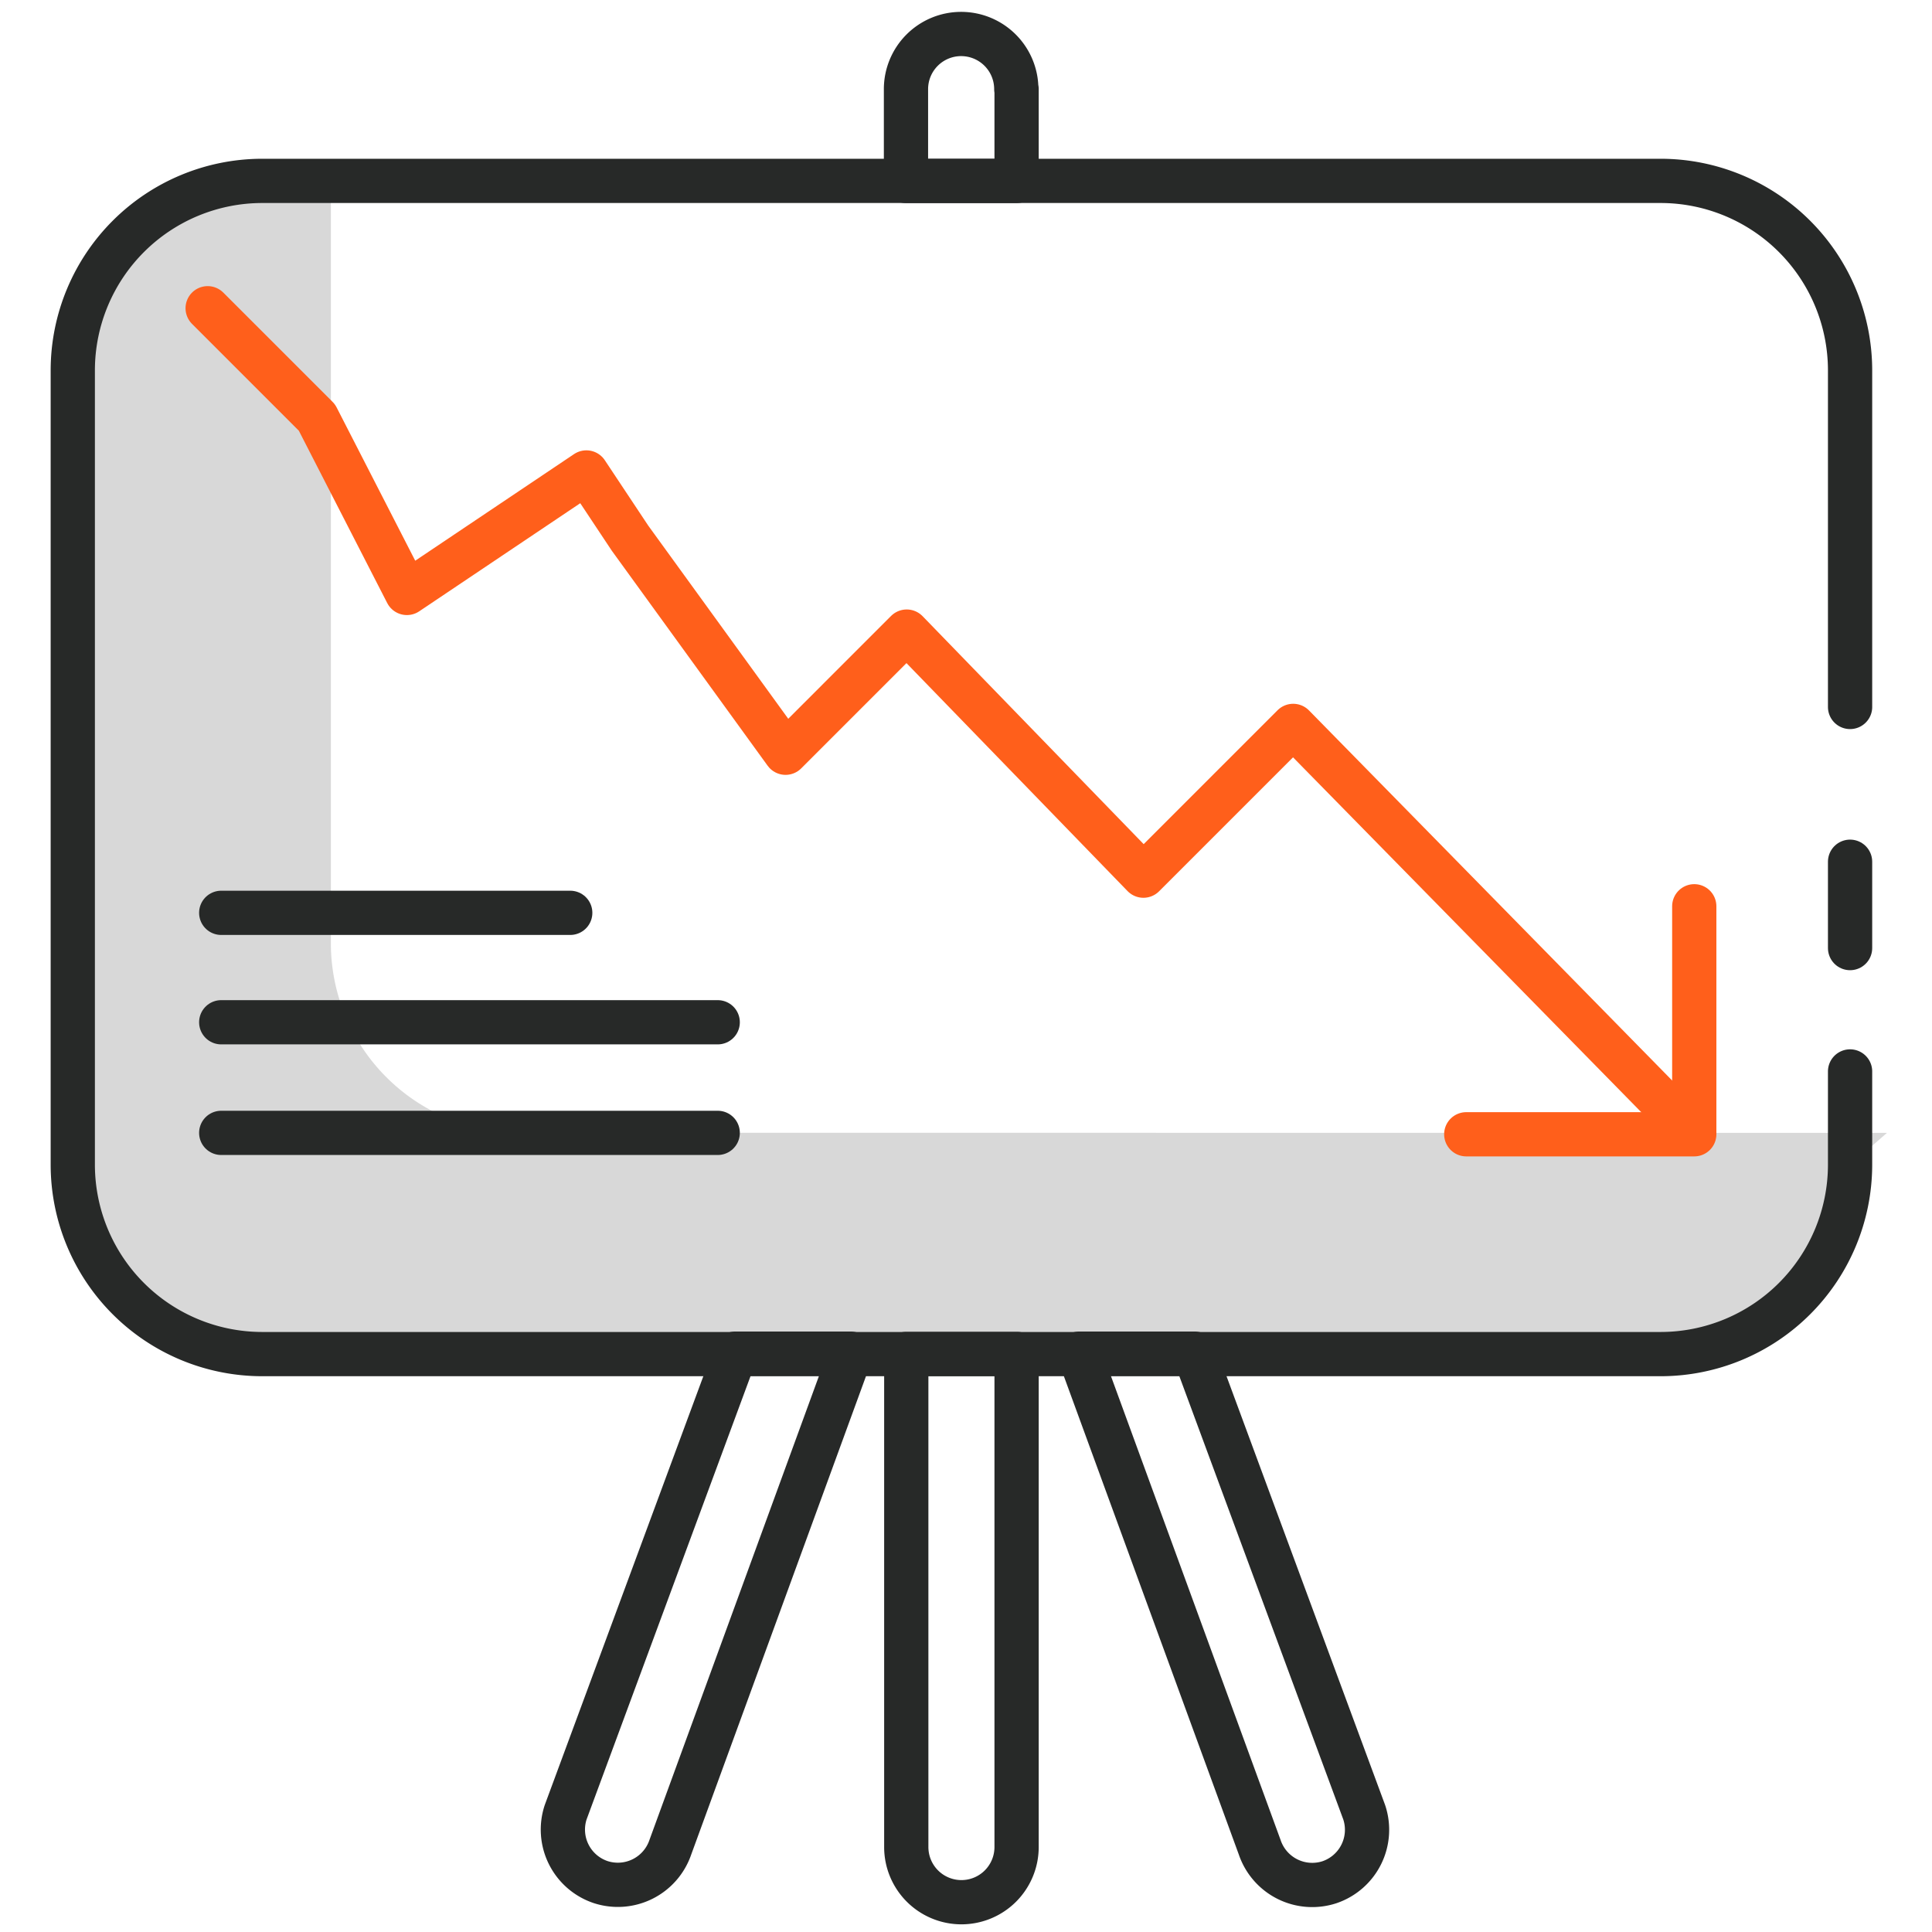 <svg xmlns="http://www.w3.org/2000/svg" id="Layer_1" data-name="Layer 1" viewBox="0 0 262 262"><defs><style>.cls-1{fill:#d8d8d8;}.cls-2,.cls-3{fill:none;stroke-linecap:round;stroke-linejoin:round;stroke-width:6px;}.cls-2{stroke:#272928;}.cls-3{stroke:#ff5f1b;}</style></defs><path class="cls-1" d="M70.49,153.61A25.7,25.7,0,0,1,44.87,128V24.53H35.49A25.71,25.71,0,0,0,9.87,50.16V158a25.7,25.7,0,0,0,25.62,25.63H225.26A25.7,25.7,0,0,0,250.89,158l5-4.37Z"></path><path class="cls-2" d="M250.89,145.3V158a25.7,25.7,0,0,1-25.63,25.63H35.49A25.7,25.7,0,0,1,9.87,158V50.16A25.71,25.71,0,0,1,35.49,24.53H225.26a25.71,25.71,0,0,1,25.63,25.63V95.87"></path><line class="cls-2" x1="250.89" y1="116.86" x2="250.89" y2="128.57"></line><path class="cls-2" d="M93.2,213.31h66.87a7.48,7.48,0,0,1,7.48,7.48v0a7.48,7.48,0,0,1-7.48,7.48H93.2a0,0,0,0,1,0,0v-15a0,0,0,0,1,0,0Z" transform="translate(351.17 90.41) rotate(90)"></path><path class="cls-2" d="M127.89,7.1h12.45a0,0,0,0,1,0,0v15a0,0,0,0,1,0,0H127.89a7.48,7.48,0,0,1-7.48-7.48v0a7.48,7.48,0,0,1,7.48-7.48Z" transform="translate(144.96 -115.8) rotate(90)"></path><path class="cls-2" d="M76.71,245.76l23-62.19,15.65,0L90.91,250.49a7.52,7.52,0,0,1-9.46,4.74h0A7.51,7.51,0,0,1,76.71,245.76Z"></path><path class="cls-2" d="M185,245.76l-23-62.19-15.65,0,24.48,66.94a7.52,7.52,0,0,0,9.46,4.74h0A7.51,7.51,0,0,0,185,245.76Z"></path><polyline class="cls-3" points="227.82 151.89 175.37 98.44 155.06 118.75 122.96 85.65 106.53 102.08 85.43 72.97 79.52 64.07 55.18 80.41 42.98 56.62 28.16 41.8"></polyline><polyline class="cls-3" points="198.84 153.82 229.76 153.82 229.76 122.9"></polyline><line class="cls-2" x1="30" y1="123.79" x2="77.33" y2="123.79"></line><line class="cls-2" x1="30" y1="138.63" x2="97.33" y2="138.63"></line><line class="cls-2" x1="30" y1="153.63" x2="97.33" y2="153.63"></line></svg>